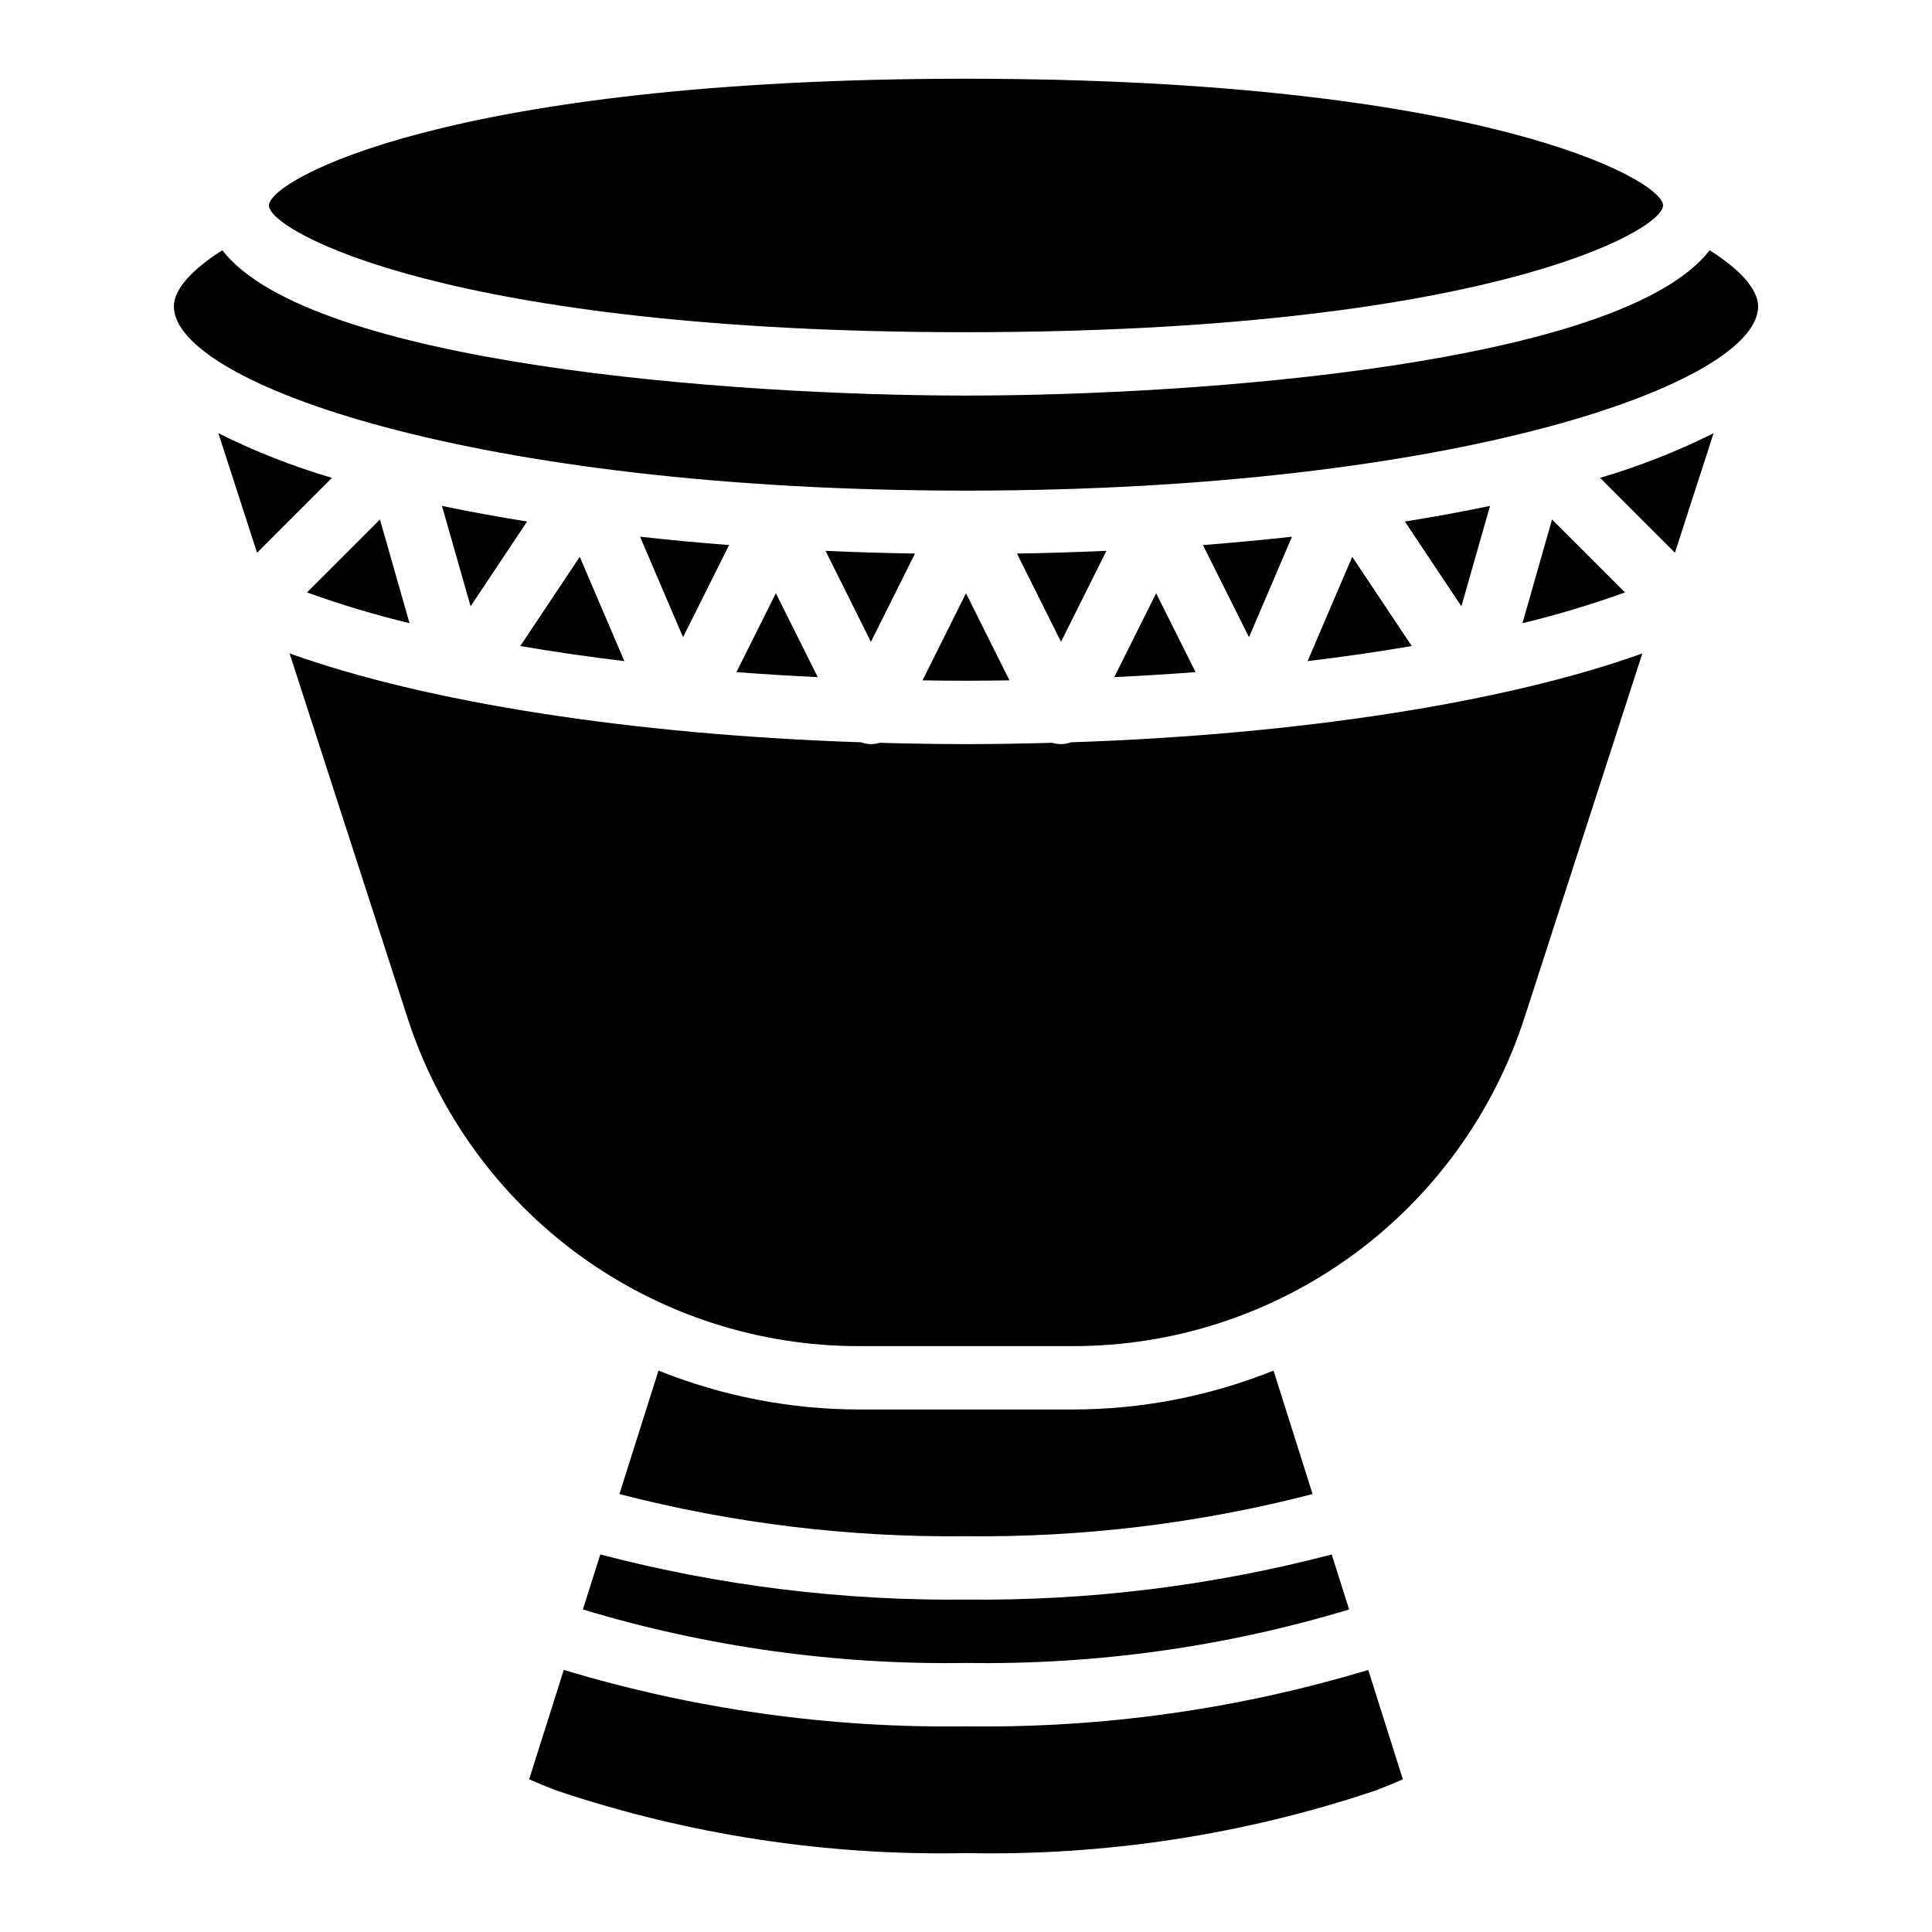 <?xml version="1.0" encoding="UTF-8"?>
<!-- The Best Svg Icon site in the world: iconSvg.co, Visit us! https://iconsvg.co -->
<svg fill="#000000" width="800px" height="800px" version="1.1" viewBox="144 144 512 512" xmlns="http://www.w3.org/2000/svg">
 <g>
  <path d="m386.48 290.7c-7.934-0.125-15.836-0.367-23.707-0.719l12.027 24.102z"/>
  <path d="m411.52 324.3-11.52-23.082-11.52 23.082c3.828 0.055 7.656 0.102 11.52 0.102s7.691-0.051 11.52-0.102z"/>
  <path d="m339.16 322.12c7.059 0.539 14.242 0.98 21.551 1.328l-11.098-22.238z"/>
  <path d="m439.29 323.45c7.301-0.352 14.484-0.793 21.551-1.328l-10.453-20.91z"/>
  <path d="m437.22 289.98c-7.859 0.348-15.766 0.59-23.707 0.719l11.668 23.387z"/>
  <path d="m462.79 288.45 12.207 24.414 11.391-26.629c-7.738 0.852-15.602 1.59-23.598 2.215z"/>
  <path d="m547.47 309.15c9.199-2.219 18.273-4.941 27.172-8.152l-19.336-19.332z"/>
  <path d="m598.12 258.81c-9.66 4.824-19.73 8.781-30.094 11.828l19.844 19.844z"/>
  <path d="m538.87 278.07c-7.227 1.52-14.785 2.891-22.562 4.141l14.977 22.461z"/>
  <path d="m490.53 319.2c9.582-1.156 18.797-2.488 27.594-3.996l-15.77-23.648z"/>
  <path d="m584.73 198.45c0-6.836-48.215-33.586-184.73-33.586s-184.73 26.754-184.73 33.586c0 6.836 48.215 33.586 184.73 33.586 136.51 0.004 184.73-26.75 184.73-33.586z"/>
  <path d="m284.23 615.53c2.312 1.031 4.801 2.051 7.461 3.051 34.887 11.684 71.523 17.27 108.31 16.508 36.762 0.762 73.379-4.816 108.25-16.488 2.691-1.008 5.195-2.031 7.519-3.07l-9.172-28.98h0.004c-34.559 10.414-70.512 15.457-106.6 14.949-36.09 0.512-72.043-4.535-106.6-14.953z"/>
  <path d="m298.47 570.53c32.914 9.922 67.16 14.703 101.53 14.172 34.371 0.531 68.617-4.25 101.53-14.172l-4.613-14.578c-31.629 8.277-64.223 12.301-96.914 11.957-32.695 0.344-65.289-3.68-96.918-11.957z"/>
  <path d="m491.85 539.94-10.352-32.719c-16.941 6.805-35.027 10.305-53.281 10.309h-56.434c-18.254-0.004-36.34-3.504-53.277-10.309l-10.352 32.719h-0.004c29.992 7.762 60.875 11.52 91.852 11.176 30.973 0.344 61.859-3.414 91.848-11.176z"/>
  <path d="m313.62 286.23 11.391 26.629 12.207-24.414c-7.996-0.613-15.863-1.352-23.598-2.215z"/>
  <path d="m202.92 210.33c-8.223 5.195-12.84 10.438-12.84 14.875 0 20.387 79.859 48.816 209.92 48.816s209.92-28.43 209.92-48.816c0-4.438-4.617-9.68-12.84-14.875-23.371 30.102-134.91 38.5-197.08 38.5-62.18 0-173.71-8.398-197.08-38.5z"/>
  <path d="m244.69 281.66-19.336 19.336c8.902 3.211 17.973 5.934 27.172 8.152z"/>
  <path d="m297.64 291.56-15.77 23.648c8.797 1.508 18.012 2.844 27.594 3.996z"/>
  <path d="m548.05 413.56 31.191-96.395c-36.297 13.02-90.945 21.531-151.41 23.551v-0.004c-1.594 0.594-3.336 0.641-4.957 0.137-7.559 0.207-15.176 0.348-22.879 0.348s-15.32-0.141-22.879-0.348c-1.625 0.504-3.367 0.457-4.961-0.137-60.461-2.019-115.11-10.527-151.41-23.547l31.191 96.391c8.152 25.359 24.152 47.473 45.691 63.145 21.543 15.668 47.508 24.086 74.145 24.031h56.434c26.637 0.055 52.602-8.359 74.145-24.031 21.539-15.668 37.539-37.781 45.691-63.141z"/>
  <path d="m268.71 304.67 14.977-22.461c-7.777-1.25-15.336-2.621-22.562-4.141z"/>
  <path d="m212.12 290.48 19.844-19.84v-0.004c-10.359-3.043-20.43-7.004-30.094-11.828z"/>
 </g>
</svg>